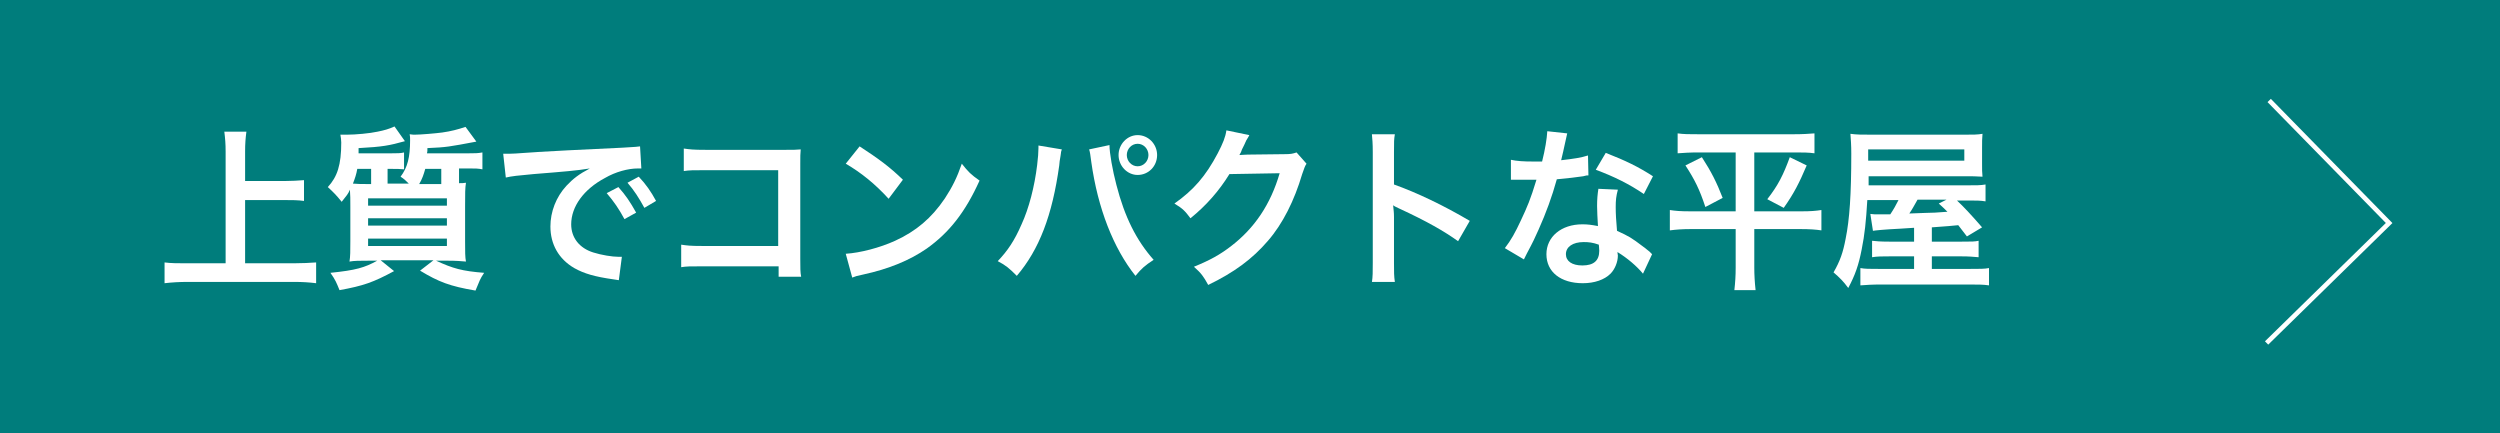 <?xml version="1.0" encoding="utf-8"?>
<!-- Generator: Adobe Illustrator 27.4.1, SVG Export Plug-In . SVG Version: 6.00 Build 0)  -->
<svg version="1.1" xmlns="http://www.w3.org/2000/svg" xmlns:xlink="http://www.w3.org/1999/xlink" x="0px" y="0px"
	 viewBox="0 0 577.3 100.1" style="enable-background:new 0 0 577.3 100.1;" xml:space="preserve">
<style type="text/css">
	.st0{fill:#007D7C;}
	.st1{fill:#FFFFFF;}
	.st2{fill:none;stroke:#FFFFFF;stroke-width:1.076;stroke-miterlimit:10;}
</style>
<g id="レイヤー_1">
</g>
<g id="_x31_0">
	<rect class="st0" width="577.3" height="100.1"/>
	<g>
		<g>
			<path class="st1" d="M56.7,60.8h11.1c2,0,3.8-0.1,5.2-0.2v4.8c-1.6-0.2-3.2-0.3-5.1-0.3H43.3c-1.8,0-3.6,0.1-5.3,0.3v-4.8
				c1.5,0.2,3.1,0.2,5.3,0.2h8.8V35c0-1.8-0.1-3-0.3-4.6h5.1c-0.2,1.5-0.3,2.8-0.3,4.6v6.8h9.1c1.7,0,3.1-0.1,4.5-0.2v4.8
				c-1.4-0.2-2.9-0.2-4.5-0.2h-9.1V60.8z"/>
			<path class="st1" d="M108.4,35.4c1.2,0,2,0,3-0.2v3.9c-1-0.2-1.7-0.2-2.9-0.2h-2.5v3.4c0.8,0,0.9,0,1.6-0.1
				c-0.2,1.3-0.2,2.4-0.2,5.4v8.2c0,2.3,0,3.6,0.2,4.6c-1.1-0.1-2.3-0.2-4.1-0.2h-2.8c3.9,1.8,6,2.4,11.1,2.8c-1,1.5-1,1.7-2,4.1
				c-5.9-1-8.5-2-12.8-4.6l3.1-2.4H87.9l3.1,2.5c-4.8,2.6-7.1,3.4-12.6,4.4c-0.7-1.7-0.9-2.3-2.1-4c5.9-0.6,7.9-1.2,10.8-2.8h-2.2
				c-1.8,0-3.1,0-4.2,0.2c0.2-1.1,0.2-2.6,0.2-4.7v-8c0-1.9,0-2.5-0.1-3.9c-0.4,1-0.8,1.4-1.9,2.8c-1.2-1.5-1.9-2.2-3.2-3.4
				c2.2-2.4,3.1-5.1,3.1-10.3c0-0.4-0.1-1.4-0.2-1.8h0.7c0.4,0,0.7,0,0.8,0c2,0,5.3-0.3,7.1-0.7c1.5-0.3,2.6-0.6,3.9-1.2l2.4,3.4
				c-3.6,1-5.1,1.3-10.7,1.6c0,0.6,0,0.8,0,1.2h7.7c1.2,0,2.1,0,2.8-0.2v3.9C92.4,39,91.6,39,90.5,39h-1v3c0,0.2,0,0.2,0,0.4h4.9
				c-0.8-0.8-1-1-1.9-1.6c1.6-2.1,2.2-4.5,2.2-8.4c0-0.6,0-0.9-0.1-1.4c0.6,0.1,0.9,0.1,1.2,0.1c1.3,0,4.8-0.3,6.3-0.5
				c2.1-0.3,3.6-0.7,5.4-1.3l2.5,3.4c-6.4,1.2-6.8,1.3-11.3,1.5c0,0.6,0,0.9-0.1,1.2H108.4z M85.7,42.4c0-0.2,0-0.3,0-0.4V39h-3.2
				c-0.2,1.2-0.5,2.1-1,3.4c1.3,0.1,1.9,0.1,3.3,0.1H85.7z M85,47.5h18.2v-1.7H85V47.5z M85,52.1h18.2v-1.7H85V52.1z M85,56.8h18.2
				v-1.7H85V56.8z M98.2,39c-0.4,1.4-0.7,2.3-1.4,3.5h5.1V39H98.2z"/>
			<path class="st1" d="M116.2,35.5c0.9,0,1.3,0,1.5,0c0.7,0,0.7,0,6.4-0.4c2.8-0.2,9.4-0.5,19.7-1c3.2-0.2,3.4-0.2,4-0.3l0.3,5.1
				c-0.4,0-0.4,0-0.8,0c-2.3,0-5.2,0.8-7.6,2.2c-4.9,2.6-7.8,6.6-7.8,10.7c0,3.1,1.9,5.5,5.1,6.5c1.9,0.6,4.4,1,5.8,1
				c0,0,0.4,0,0.8,0l-0.7,5.4c-0.5-0.1-0.6-0.1-1.3-0.2c-4.2-0.6-6.7-1.3-9-2.6c-3.6-2.1-5.5-5.5-5.5-9.6c0-3.4,1.3-6.8,3.7-9.4
				c1.5-1.6,2.9-2.7,5.4-4c-3.1,0.5-5.5,0.7-13,1.3c-3.4,0.3-5.2,0.5-6.4,0.8L116.2,35.5z M142.8,43.2c1.7,1.9,2.7,3.4,4.1,5.9
				l-2.7,1.5c-1.3-2.4-2.4-4-4.1-6L142.8,43.2z M148.8,48c-1.2-2.2-2.4-4.1-3.9-5.8l2.6-1.4c1.7,1.8,2.8,3.4,4,5.6L148.8,48z"/>
			<path class="st1" d="M162.1,61.5c-2.7,0-3.6,0-4.8,0.2v-5.2c1.4,0.2,2.1,0.3,4.8,0.3h17.6V39.3h-16.9c-2.7,0-3.6,0-4.9,0.2v-5.2
				c1.4,0.2,2.2,0.3,5,0.3h18.6c2,0,2,0,3.4-0.1c-0.1,1.1-0.1,1.5-0.1,3.3v22c0,2,0,3.1,0.2,4.1h-5.2v-2.4H162.1z"/>
			<path class="st1" d="M195.3,58.6c3.3-0.2,7.9-1.4,11.4-3c4.8-2.2,8.4-5.2,11.5-9.8c1.7-2.6,2.8-4.8,3.9-8
				c1.5,1.9,2.1,2.5,4.1,3.9c-3.3,7.3-7,12-12.2,15.7c-3.9,2.7-8.7,4.7-14.7,6c-1.5,0.3-1.7,0.4-2.5,0.7L195.3,58.6z M198.5,33.8
				c4.6,3,7,4.8,10,7.7l-3.3,4.4c-3.1-3.4-6.3-6-9.9-8.1L198.5,33.8z"/>
			<path class="st1" d="M245.2,34.5c-0.1,0.4-0.2,0.5-0.2,0.8l-0.1,0.7l-0.2,1.2l-0.1,1c-1.6,11.5-4.6,19.4-9.8,25.5
				c-1.8-1.8-2.5-2.4-4.4-3.4c2.3-2.4,3.9-4.8,5.5-8.5c1.7-3.7,3-8.7,3.6-13.7c0.2-1.6,0.3-3,0.3-3.9c0-0.1,0-0.3,0-0.6L245.2,34.5z
				 M256.2,33.5c0,1.8,0.7,5.8,1.6,9.2c1.9,7.4,4.6,12.8,8.6,17.3c-2,1.3-2.8,2-4.2,3.7c-5.1-6.4-8.7-15.6-10.2-26.3
				c-0.2-1.6-0.3-2.3-0.5-2.9L256.2,33.5z M267.2,35.8c0,2.6-2,4.6-4.5,4.6c-2.4,0-4.4-2.1-4.4-4.6c0-2.5,2-4.6,4.4-4.6
				C265.2,31.2,267.2,33.3,267.2,35.8z M260.2,35.8c0,1.4,1.1,2.6,2.5,2.6c1.4,0,2.5-1.2,2.5-2.6c0-1.4-1.1-2.6-2.5-2.6
				C261.3,33.2,260.2,34.4,260.2,35.8z"/>
			<path class="st1" d="M301.7,37.8c-0.4,0.6-0.5,1-1,2.4c-1.8,6.1-4.5,11.5-7.9,15.4c-3.6,4.2-7.8,7.3-13.8,10.2
				c-1.1-2-1.6-2.7-3.3-4.2c3.9-1.6,6-2.8,8.5-4.7c5.5-4.2,9.2-9.7,11.3-16.9l-11.6,0.2c-2.4,3.9-5.4,7.3-9,10.2
				c-1.2-1.6-1.7-2.2-3.7-3.4c4.4-3.1,7.2-6.3,10-11.6c1.2-2.3,1.8-3.8,2-5.3l5.3,1.1c-0.2,0.4-0.2,0.4-0.7,1.2
				c-0.1,0.2-0.1,0.2-0.5,1.1c-0.1,0.2-0.1,0.2-0.5,1c-0.2,0.6-0.2,0.6-0.6,1.3c0.5,0,1.1-0.1,1.9-0.1l8.5-0.1
				c1.5,0,1.9-0.1,2.8-0.4L301.7,37.8z"/>
			<path class="st1" d="M316.8,65.2c0.2-1.3,0.2-2.4,0.2-4.5V35.1c0-2-0.1-3-0.2-4.1h5.3c-0.2,1.2-0.2,1.7-0.2,4.2v7.4
				c5.3,1.9,11.4,4.8,17.5,8.4l-2.7,4.7c-3.2-2.3-7.2-4.6-13.7-7.6c-0.9-0.4-1-0.5-1.3-0.7c0.1,1.1,0.2,1.6,0.2,2.7v10.6
				c0,2.1,0,3.1,0.2,4.4H316.8z"/>
			<path class="st1" d="M361.9,30.8c-0.2,0.8-0.2,0.8-0.6,2.7c-0.2,1-0.4,1.8-0.8,3.5c2.7-0.3,4.7-0.6,6.2-1.1l0.1,4.6
				c-0.4,0-0.5,0-1.2,0.2c-1.4,0.2-3.7,0.5-6.1,0.7c-1.1,4-2.5,7.8-4.2,11.6c-0.9,2-1.2,2.7-2.7,5.5c-0.5,1-0.5,1-0.7,1.4l-4.4-2.6
				c1.4-1.8,2.4-3.6,3.7-6.4c1.5-3.2,2.2-4.8,3.6-9.4c-1.7,0-2,0-2.4,0c-0.5,0-0.7,0-1.5,0l-2,0v-4.6c1.4,0.3,2.9,0.4,5.2,0.4
				c0.5,0,1.1,0,2,0c0.7-2.8,1.1-5.2,1.2-7L361.9,30.8z M379.4,63.2c-1.4-1.7-3.6-3.6-5.9-5c0,0.4,0.1,0.6,0.1,0.8
				c0,1.5-0.7,3.2-1.7,4.2c-1.4,1.4-3.7,2.2-6.4,2.2c-5.1,0-8.4-2.6-8.4-6.7c0-4,3.4-6.9,8.3-6.9c1.2,0,2,0.1,3.6,0.4
				c-0.1-1.8-0.2-3.4-0.2-4.6c0-1.6,0.1-2.7,0.3-4l4.5,0.2c-0.4,1.5-0.5,2.4-0.5,4c0,1.6,0.1,3.2,0.3,5.5c2.8,1.3,3.2,1.5,6.1,3.7
				c0.6,0.4,0.7,0.6,1.4,1.1c0.3,0.3,0.3,0.3,0.6,0.6L379.4,63.2z M365.7,55.9c-2.5,0-4.1,1.1-4.1,2.8c0,1.6,1.4,2.6,3.8,2.6
				c2.6,0,3.9-1.1,3.9-3.4c0-0.4-0.1-1.4-0.1-1.4C367.8,56,366.9,55.9,365.7,55.9z M379.6,44.8c-3.4-2.3-6.8-4-11.1-5.6l2.3-3.9
				c4.6,1.8,7.5,3.2,10.9,5.4L379.6,44.8z"/>
			<path class="st1" d="M392.2,35.2c-2,0-3.3,0.1-4.8,0.2v-4.6c1.4,0.2,2.7,0.2,4.8,0.2h22c2.2,0,3.4-0.1,4.8-0.2v4.6
				c-1.4-0.2-2.7-0.2-4.7-0.2h-9.2v13.6h10.9c2.1,0,3.3-0.1,4.6-0.3v4.7c-1.3-0.2-2.8-0.3-4.9-0.3h-10.6v8.9c0,1.6,0.1,3.4,0.3,5.2
				h-4.9c0.2-1.8,0.3-3.3,0.3-5.2v-8.9h-10.3c-1.9,0-3.4,0.1-4.9,0.3v-4.7c1.3,0.2,2.4,0.3,4.8,0.3h10.4V35.2H392.2z M393,36.3
				c2.2,3.4,3.4,5.8,4.8,9.4l-4,2.1c-1.3-4-2.5-6.4-4.6-9.6L393,36.3z M417.2,38.2c-1.7,4-2.9,6.4-5.3,9.8l-3.8-2
				c2.5-3.2,3.7-5.6,5.2-9.7L417.2,38.2z"/>
			<path class="st1" d="M442,52.6c-0.2,0-0.2,0-3.1,0.2c-4,0.2-5.8,0.4-6.4,0.5l-0.6-3.9c0.9,0.1,1,0.1,1.7,0.1c1.4,0,2.3,0,2.9,0
				c0.8-1.2,1.3-2.1,1.9-3.3h-7.2c-0.3,5-0.6,7.9-1.3,11.4c-0.7,3.6-1.5,5.9-3.1,8.9c-1.1-1.5-2-2.4-3.4-3.6
				c1.5-2.6,2.2-4.6,2.8-7.8c0.9-4.4,1.3-10.2,1.3-19.6c0-2-0.1-3.2-0.2-4.6c1.4,0.2,2.6,0.2,5.1,0.2h21.2c2,0,3.1,0,4.2-0.2
				c-0.1,1.2-0.1,1.8-0.1,3.2v3.8c0,1.4,0,1.8,0.1,2.9c-1.4-0.1-2.5-0.1-4.1-0.1h-22.2l0,2.1H454c2.4,0,3.4,0,4.5-0.2v3.9
				c-1.2-0.2-2.1-0.2-4.1-0.2h-2.5c1.5,1.4,3.2,3.2,5.8,6.2l-3.5,2.1l-2-2.6c-2,0.2-2,0.2-6.1,0.5v3.3h6.9c2.4,0,3,0,3.9-0.2v3.8
				c-1.2-0.1-2.2-0.2-3.9-0.2h-6.9v2.9h8.5c2.7,0,3.7,0,4.7-0.2v4c-1.3-0.2-2.5-0.2-5.1-0.2h-19.7c-2.2,0-3.6,0.1-4.9,0.2v-4
				c1,0.2,2.1,0.2,4.5,0.2h7.9v-2.9h-5.7c-1.7,0-2.8,0-4,0.2v-3.8c1,0.1,1.7,0.2,4,0.2h5.7V52.6z M453.6,37.1v-2.6h-22.2v2.6H453.6z
				 M442.8,46.1c-0.8,1.4-1.2,2.2-1.9,3.2c3.1-0.1,5.1-0.2,5.9-0.2c0.3,0,1.3-0.1,2.9-0.2c-0.7-0.7-1-1-2-1.9l1.8-0.9H442.8z"/>
		</g>
	</g>
	<polyline class="st2" points="524,23.2 551.7,51.5 523.4,79.2 	"/>
</g>
</svg>
